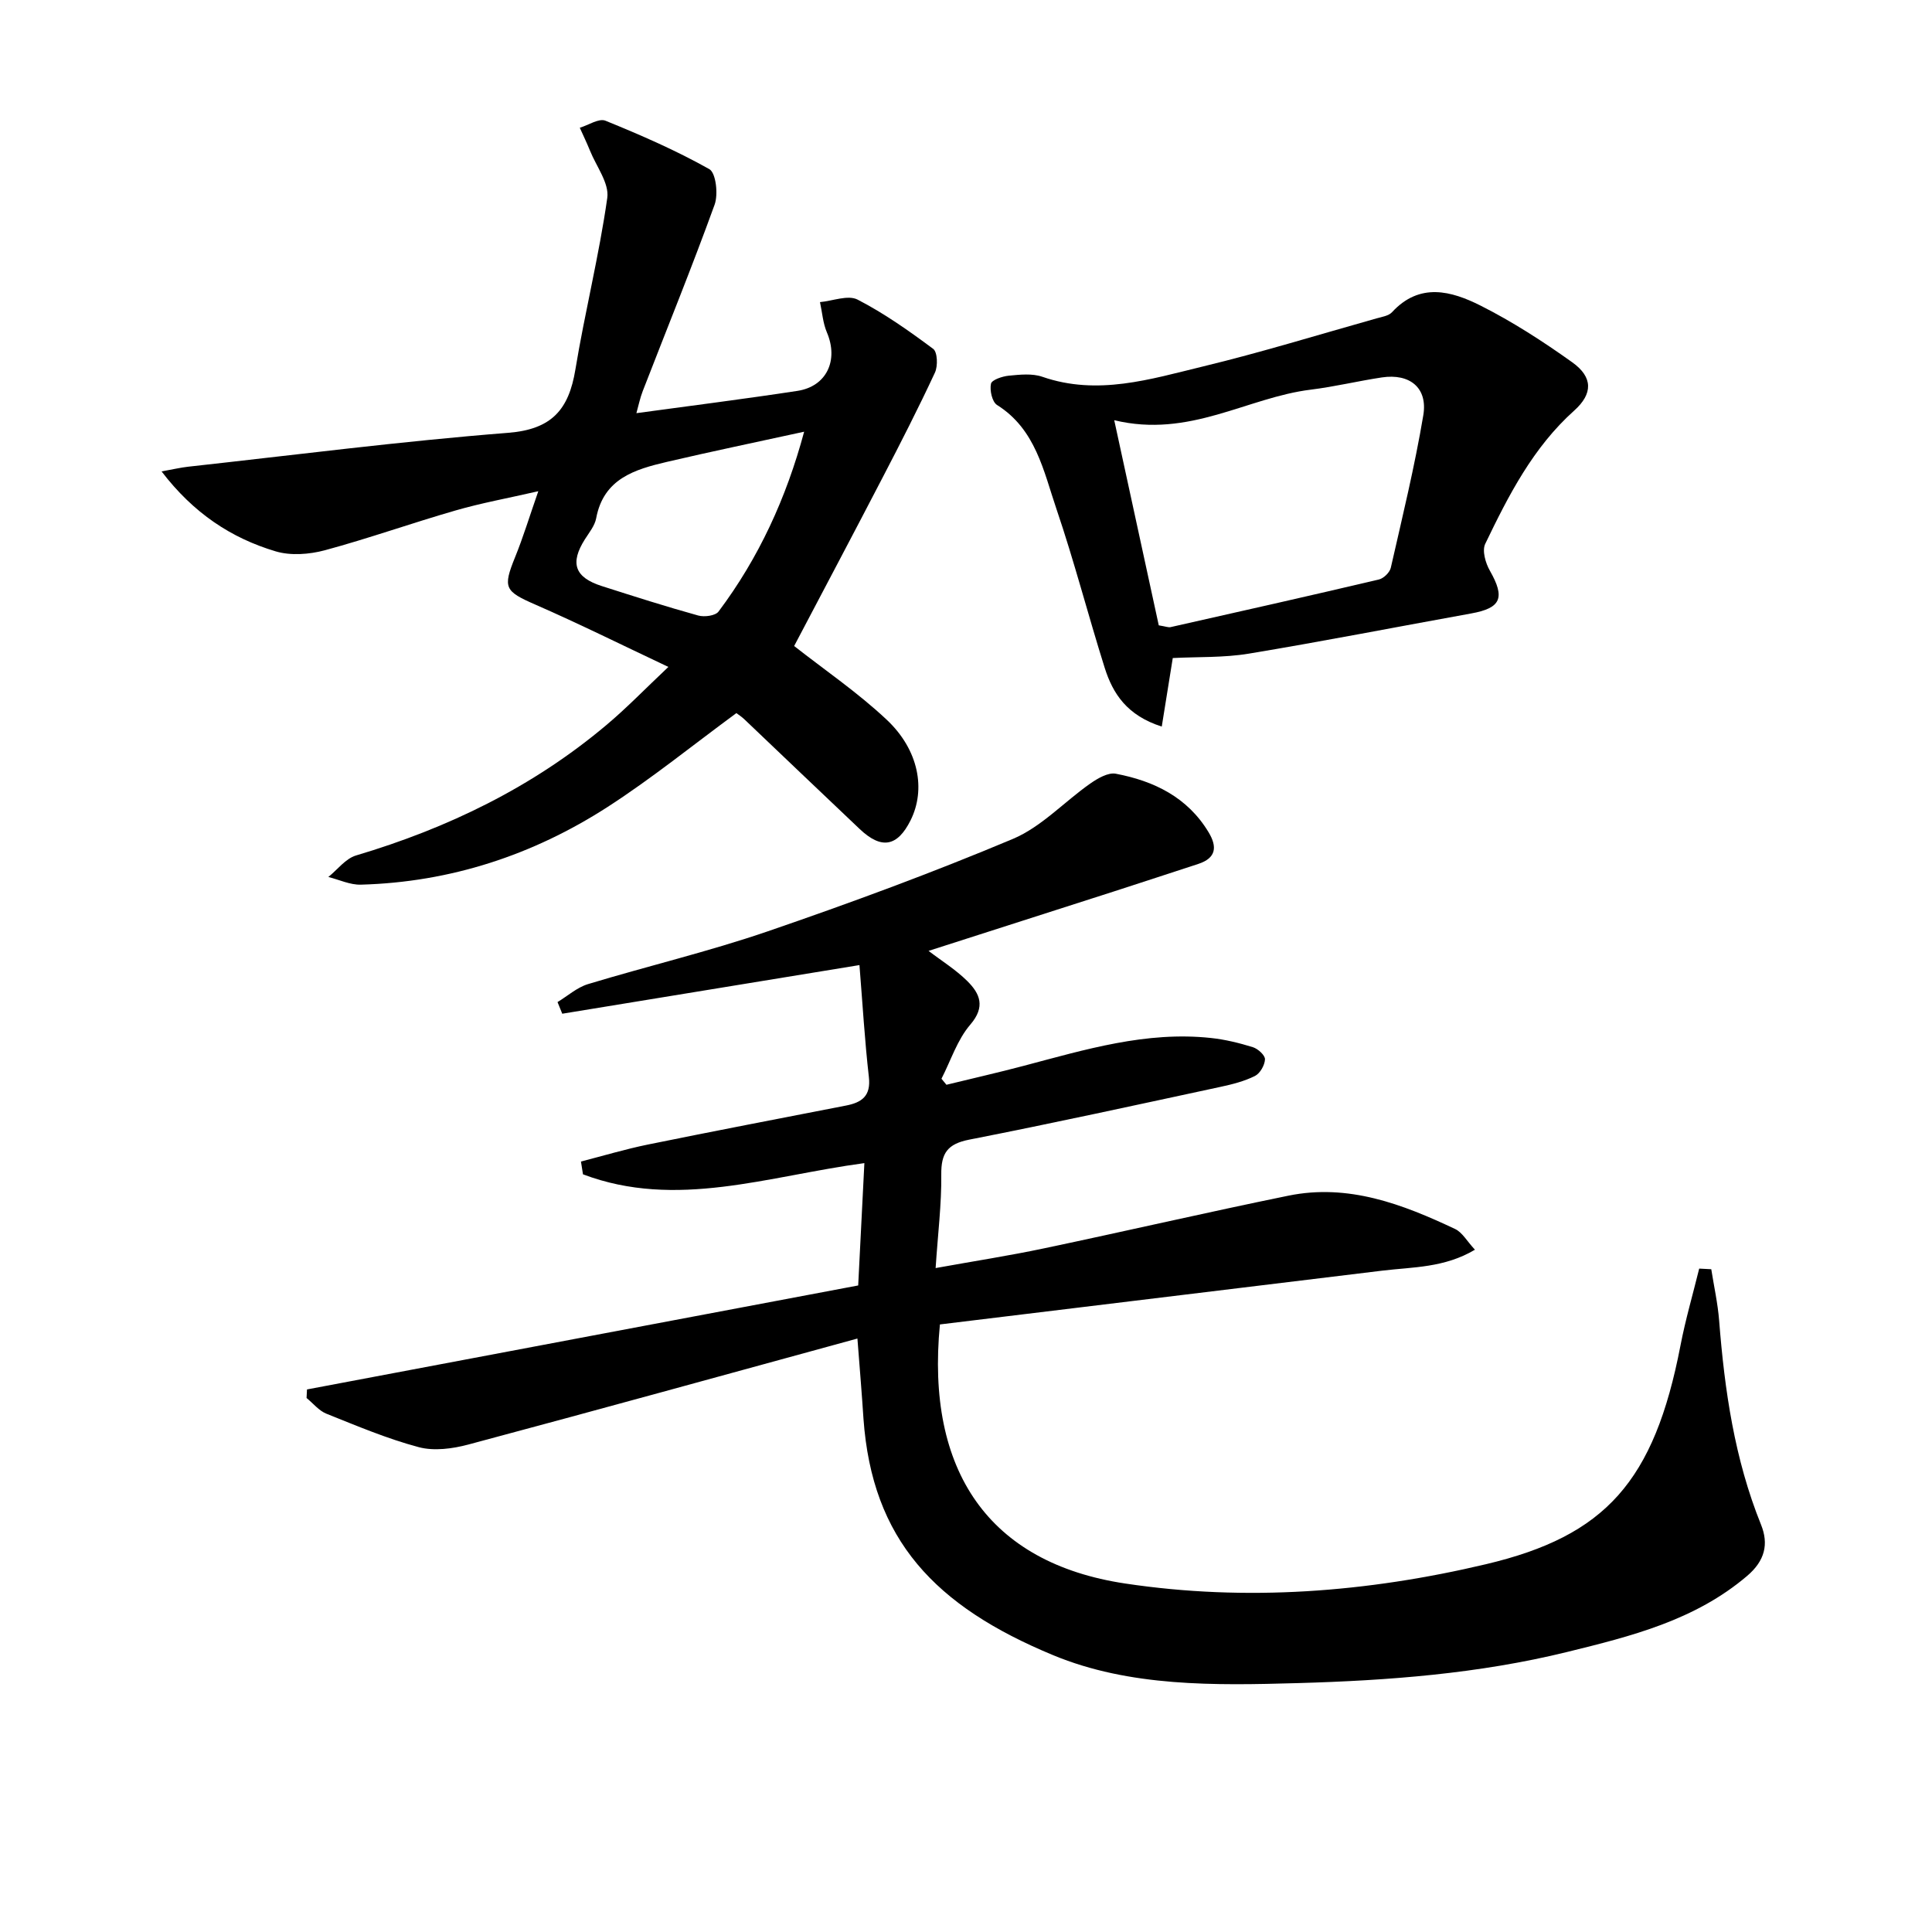 <svg enable-background="new 0 0 400 400" viewBox="0 0 400 400" xmlns="http://www.w3.org/2000/svg"><path d="m177.52 277.13c-27.15 7.43-53.83 14.8-80.57 21.95-3.26.87-7.09 1.38-10.25.54-6.53-1.74-12.83-4.41-19.13-6.93-1.55-.62-2.74-2.15-4.1-3.25.03-.59.06-1.18.09-1.77 38.05-7.18 76.1-14.36 114.12-21.53.46-9.17.88-17.33 1.28-25.33-19.97 2.68-38.96 9.62-58.26 2.32-.14-.88-.28-1.77-.42-2.65 4.61-1.18 9.18-2.56 13.84-3.51 13.65-2.78 27.33-5.41 41.01-8.07 3.31-.64 5.21-1.99 4.76-5.92-.86-7.54-1.3-15.13-1.95-23.17-21.18 3.47-41.36 6.77-61.53 10.07-.33-.8-.65-1.6-.98-2.41 2.09-1.27 4.04-3.03 6.31-3.72 12.38-3.75 25-6.74 37.22-10.93 17.1-5.87 34.09-12.13 50.74-19.13 5.9-2.48 10.63-7.68 16.02-11.46 1.53-1.07 3.7-2.34 5.29-2.04 7.9 1.5 14.84 4.86 19.21 12.11 1.82 3.02 1.6 5.35-2.14 6.57-5.82 1.89-11.63 3.82-17.45 5.69-12.74 4.1-25.48 8.18-38.38 12.31 2.67 2.05 5.62 3.87 8.02 6.25 2.62 2.6 3.81 5.31.61 9.03-2.69 3.13-4.02 7.42-5.96 11.19.34.42.69.84 1.03 1.25 5.36-1.31 10.74-2.53 16.07-3.94 12.68-3.35 25.29-7.18 38.66-5.75 2.95.31 5.88 1.03 8.72 1.91 1.05.33 2.54 1.68 2.5 2.52-.05 1.21-1.02 2.91-2.08 3.44-2.19 1.09-4.65 1.72-7.07 2.24-17.34 3.73-34.67 7.53-52.08 10.94-4.52.89-5.84 2.81-5.79 7.24.07 6.11-.7 12.22-1.17 19.35 8.02-1.45 15.29-2.57 22.48-4.09 16.87-3.55 33.68-7.45 50.57-10.9 12.38-2.53 23.61 1.75 34.52 6.91 1.48.7 2.44 2.51 4.09 4.28-6.33 3.77-12.87 3.57-19.15 4.33-30.63 3.74-61.26 7.45-91.62 11.14-2.95 30.34 10.12 49.4 38.36 53.64 25.1 3.77 50.12 1.82 74.7-4 24.75-5.86 34.83-17.11 40.27-45.3 1.03-5.35 2.57-10.6 3.87-15.9.83.04 1.67.09 2.5.13.56 3.55 1.35 7.08 1.63 10.64 1.13 14.45 3.19 28.67 8.67 42.24 1.62 4.01.82 7.47-2.87 10.61-10.81 9.21-24.04 12.5-37.26 15.75-18.32 4.5-37.01 5.92-55.83 6.45-17.19.49-34.74.79-50.59-5.78-24.49-10.15-37.49-23.87-39.28-48.99-.32-4.94-.73-9.89-1.25-16.57z"/><path d="m138.38 138.08c-9.81-4.63-18.56-8.98-27.51-12.89-6.37-2.78-6.81-3.47-4.22-9.85 1.67-4.11 2.96-8.37 4.8-13.64-6.31 1.45-11.79 2.44-17.11 3.98-9.07 2.61-17.99 5.79-27.1 8.25-3.21.86-7.06 1.15-10.17.22-9.21-2.75-17.01-7.9-23.62-16.55 2.45-.44 3.96-.8 5.48-.97 22.09-2.43 44.14-5.28 66.28-7.02 9.04-.71 12.55-4.83 13.91-13.06 1.96-11.9 4.92-23.65 6.61-35.58.43-3.03-2.27-6.52-3.58-9.78-.65-1.6-1.4-3.16-2.11-4.74 1.79-.54 3.96-2.01 5.31-1.46 7.33 2.98 14.63 6.16 21.51 10.03 1.37.77 1.87 5.22 1.09 7.36-4.69 12.95-9.89 25.72-14.87 38.57-.57 1.46-.88 3.02-1.32 4.59 11.42-1.56 22.4-2.94 33.33-4.61 6.08-.93 8.56-6.36 6.11-12.11-.83-1.94-.97-4.17-1.43-6.27 2.63-.24 5.8-1.54 7.78-.52 5.52 2.84 10.66 6.48 15.66 10.2.89.67.99 3.56.36 4.91-3.42 7.35-7.11 14.57-10.85 21.76-6.11 11.77-12.32 23.48-18.3 34.85 6.3 4.95 13.17 9.63 19.15 15.25 6.68 6.27 8.14 14.47 4.95 20.85-2.73 5.45-6.02 6.06-10.52 1.8-7.99-7.55-15.91-15.15-23.88-22.72-.59-.56-1.29-1.01-1.66-1.29-8.98 6.6-17.48 13.5-26.63 19.41-15.49 9.99-32.58 15.6-51.13 16.11-2.22.06-4.48-1.03-6.72-1.59 1.89-1.52 3.56-3.8 5.72-4.45 19.02-5.66 36.55-14.14 51.8-26.97 4.18-3.5 7.98-7.45 12.88-12.07zm28.11-48.7c-9.96 2.18-19.2 4.09-28.38 6.24-6.66 1.56-13.15 3.46-14.68 11.69-.29 1.54-1.45 2.95-2.33 4.34-3.13 4.94-2.13 7.89 3.5 9.69 6.63 2.12 13.26 4.24 19.97 6.1 1.27.35 3.55.05 4.2-.83 8.33-11.1 14.02-23.49 17.72-37.23z"/><path d="m242.81 136.24c-.74 4.61-1.48 9.16-2.28 14.19-7.2-2.3-10.12-6.81-11.81-12.15-3.44-10.92-6.3-22.03-9.98-32.86-2.68-7.88-4.3-16.54-12.31-21.57-1.02-.64-1.55-3.04-1.26-4.4.17-.81 2.36-1.54 3.7-1.67 2.3-.22 4.84-.5 6.94.23 11.42 3.96 22.35.5 33.22-2.13 12.08-2.92 23.98-6.59 35.96-9.96 1.11-.31 2.5-.52 3.21-1.28 5.72-6.22 12.29-4.41 18.33-1.37 6.63 3.34 12.95 7.43 19 11.75 4.29 3.07 4.28 6.5.4 9.98-8.53 7.64-13.6 17.56-18.43 27.6-.68 1.4.06 3.98.96 5.55 3.2 5.62 2.34 7.74-3.87 8.86-15.35 2.77-30.66 5.77-46.04 8.32-5.19.86-10.55.64-15.74.91zm-2.9-6.77c1.48.24 2 .47 2.44.37 14.39-3.24 28.78-6.48 43.13-9.86.99-.23 2.25-1.46 2.47-2.43 2.39-10.49 4.95-20.97 6.73-31.58.95-5.69-2.81-8.69-8.57-7.83-4.92.74-9.77 1.92-14.7 2.53-13.2 1.61-25.1 10.1-40.72 6.33 3.28 15.13 6.28 28.95 9.22 42.47z"/></svg>
